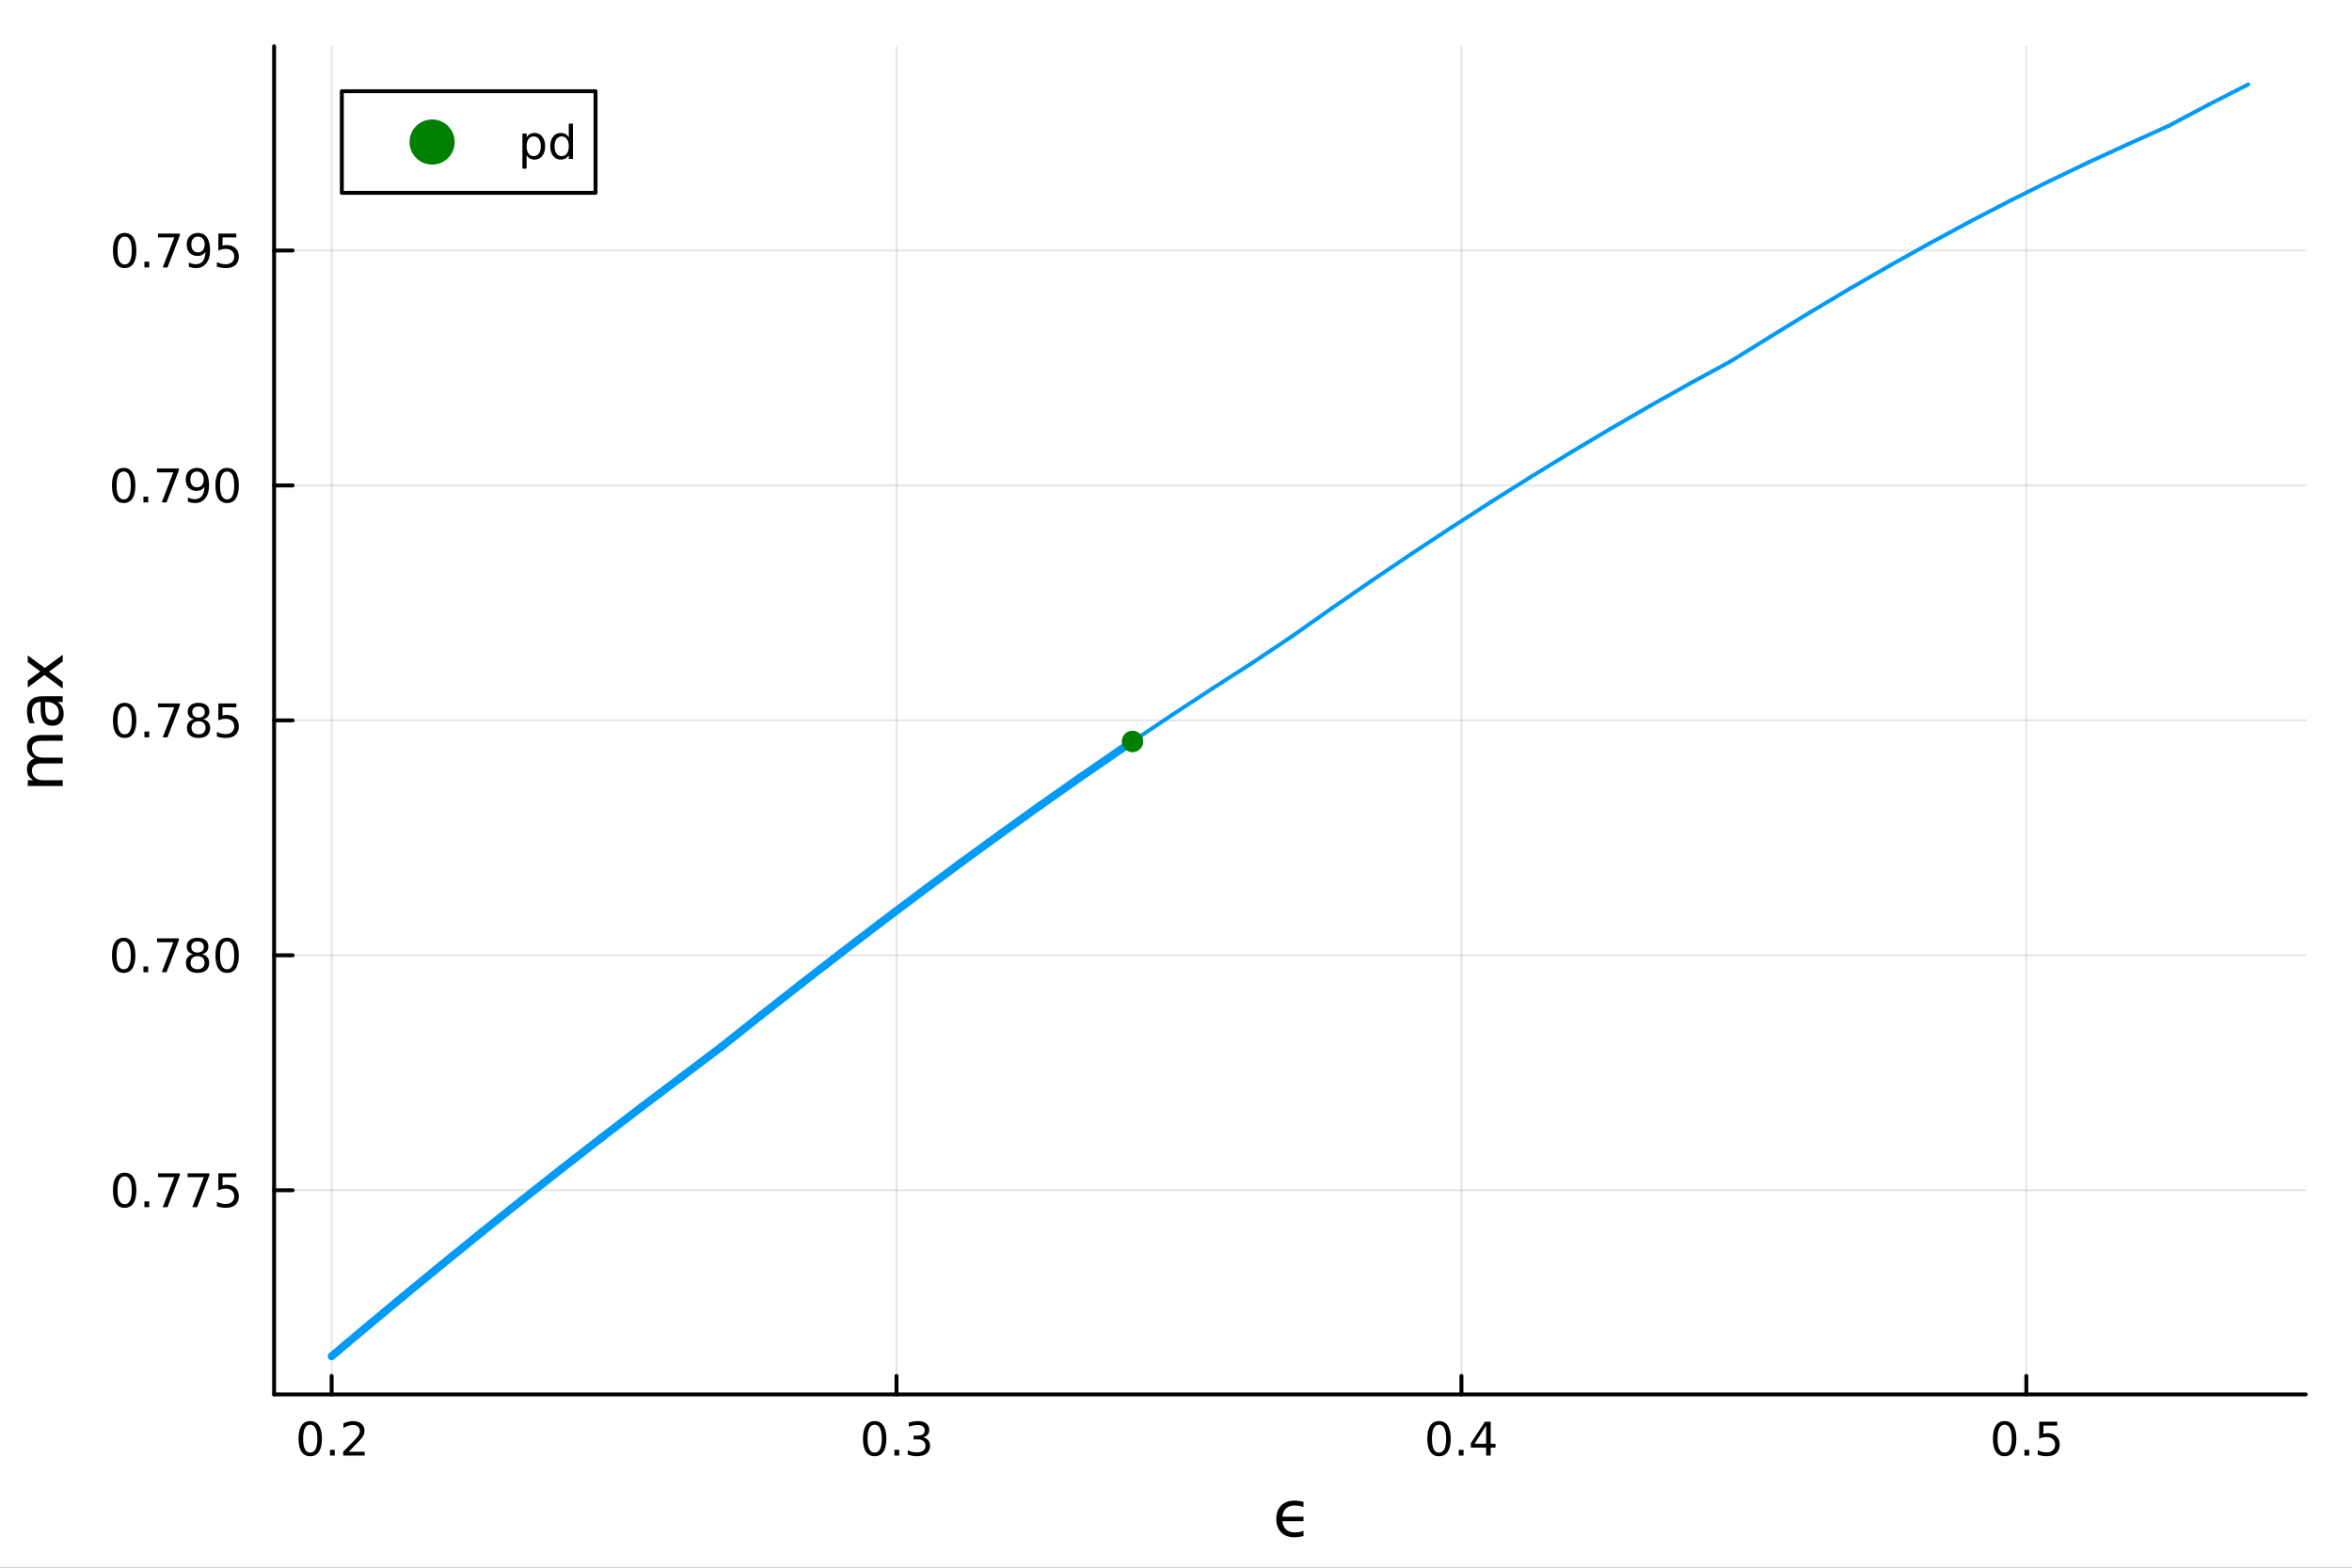 <?xml version="1.0" encoding="utf-8"?>
<svg xmlns="http://www.w3.org/2000/svg" xmlns:xlink="http://www.w3.org/1999/xlink" width="600" height="400" viewBox="0 0 2400 1600">
<rect x="0" y="0" width="2400" height="1600" fill="#333333" stroke="none"/>
<defs>
  <clipPath id="clip210">
    <rect x="0" y="0" width="2400" height="1600"/>
  </clipPath>
</defs>
<path clip-path="url(#clip210)" d="M0 1600 L2400 1600 L2400 0 L0 0  Z" fill="#ffffff" fill-rule="evenodd" fill-opacity="1"/>
<defs>
  <clipPath id="clip211">
    <rect x="480" y="0" width="1681" height="1600"/>
  </clipPath>
</defs>
<path clip-path="url(#clip210)" d="M279.704 1423.18 L2352.76 1423.18 L2352.76 47.244 L279.704 47.244  Z" fill="#ffffff" fill-rule="evenodd" fill-opacity="1"/>
<defs>
  <clipPath id="clip212">
    <rect x="279" y="47" width="2074" height="1377"/>
  </clipPath>
</defs>
<polyline clip-path="url(#clip212)" style="stroke:#000000; stroke-linecap:round; stroke-linejoin:round; stroke-width:2; stroke-opacity:0.1; fill:none" points="338.375,1423.18 338.375,47.244 "/>
<polyline clip-path="url(#clip212)" style="stroke:#000000; stroke-linecap:round; stroke-linejoin:round; stroke-width:2; stroke-opacity:0.1; fill:none" points="914.808,1423.18 914.808,47.244 "/>
<polyline clip-path="url(#clip212)" style="stroke:#000000; stroke-linecap:round; stroke-linejoin:round; stroke-width:2; stroke-opacity:0.1; fill:none" points="1491.24,1423.18 1491.24,47.244 "/>
<polyline clip-path="url(#clip212)" style="stroke:#000000; stroke-linecap:round; stroke-linejoin:round; stroke-width:2; stroke-opacity:0.1; fill:none" points="2067.67,1423.18 2067.67,47.244 "/>
<polyline clip-path="url(#clip212)" style="stroke:#000000; stroke-linecap:round; stroke-linejoin:round; stroke-width:2; stroke-opacity:0.1; fill:none" points="279.704,1214.77 2352.76,1214.77 "/>
<polyline clip-path="url(#clip212)" style="stroke:#000000; stroke-linecap:round; stroke-linejoin:round; stroke-width:2; stroke-opacity:0.1; fill:none" points="279.704,974.997 2352.76,974.997 "/>
<polyline clip-path="url(#clip212)" style="stroke:#000000; stroke-linecap:round; stroke-linejoin:round; stroke-width:2; stroke-opacity:0.1; fill:none" points="279.704,735.219 2352.76,735.219 "/>
<polyline clip-path="url(#clip212)" style="stroke:#000000; stroke-linecap:round; stroke-linejoin:round; stroke-width:2; stroke-opacity:0.1; fill:none" points="279.704,495.441 2352.76,495.441 "/>
<polyline clip-path="url(#clip212)" style="stroke:#000000; stroke-linecap:round; stroke-linejoin:round; stroke-width:2; stroke-opacity:0.1; fill:none" points="279.704,255.663 2352.76,255.663 "/>
<polyline clip-path="url(#clip210)" style="stroke:#000000; stroke-linecap:round; stroke-linejoin:round; stroke-width:4; stroke-opacity:1; fill:none" points="279.704,1423.18 2352.76,1423.18 "/>
<polyline clip-path="url(#clip210)" style="stroke:#000000; stroke-linecap:round; stroke-linejoin:round; stroke-width:4; stroke-opacity:1; fill:none" points="338.375,1423.18 338.375,1404.28 "/>
<polyline clip-path="url(#clip210)" style="stroke:#000000; stroke-linecap:round; stroke-linejoin:round; stroke-width:4; stroke-opacity:1; fill:none" points="914.808,1423.18 914.808,1404.28 "/>
<polyline clip-path="url(#clip210)" style="stroke:#000000; stroke-linecap:round; stroke-linejoin:round; stroke-width:4; stroke-opacity:1; fill:none" points="1491.24,1423.18 1491.24,1404.28 "/>
<polyline clip-path="url(#clip210)" style="stroke:#000000; stroke-linecap:round; stroke-linejoin:round; stroke-width:4; stroke-opacity:1; fill:none" points="2067.67,1423.18 2067.67,1404.28 "/>
<path clip-path="url(#clip210)" d="M316.558 1454.1 Q312.947 1454.1 311.118 1457.66 Q309.313 1461.2 309.313 1468.33 Q309.313 1475.44 311.118 1479.01 Q312.947 1482.55 316.558 1482.55 Q320.192 1482.55 321.998 1479.01 Q323.827 1475.44 323.827 1468.33 Q323.827 1461.2 321.998 1457.66 Q320.192 1454.1 316.558 1454.1 M316.558 1450.39 Q322.368 1450.39 325.424 1455 Q328.503 1459.58 328.503 1468.33 Q328.503 1477.06 325.424 1481.67 Q322.368 1486.25 316.558 1486.25 Q310.748 1486.25 307.669 1481.67 Q304.614 1477.06 304.614 1468.33 Q304.614 1459.58 307.669 1455 Q310.748 1450.39 316.558 1450.39 Z" fill="#000000" fill-rule="nonzero" fill-opacity="1" /><path clip-path="url(#clip210)" d="M336.72 1479.7 L341.604 1479.7 L341.604 1485.58 L336.72 1485.58 L336.72 1479.7 Z" fill="#000000" fill-rule="nonzero" fill-opacity="1" /><path clip-path="url(#clip210)" d="M355.817 1481.64 L372.137 1481.64 L372.137 1485.58 L350.192 1485.58 L350.192 1481.64 Q352.854 1478.89 357.438 1474.26 Q362.044 1469.61 363.225 1468.27 Q365.47 1465.74 366.35 1464.01 Q367.252 1462.25 367.252 1460.56 Q367.252 1457.8 365.308 1456.07 Q363.387 1454.33 360.285 1454.33 Q358.086 1454.33 355.632 1455.09 Q353.202 1455.86 350.424 1457.41 L350.424 1452.69 Q353.248 1451.55 355.701 1450.97 Q358.155 1450.39 360.192 1450.39 Q365.563 1450.39 368.757 1453.08 Q371.951 1455.77 371.951 1460.26 Q371.951 1462.39 371.141 1464.31 Q370.354 1466.2 368.248 1468.8 Q367.669 1469.47 364.567 1472.69 Q361.465 1475.88 355.817 1481.64 Z" fill="#000000" fill-rule="nonzero" fill-opacity="1" /><path clip-path="url(#clip210)" d="M892.516 1454.1 Q888.905 1454.1 887.076 1457.66 Q885.271 1461.2 885.271 1468.33 Q885.271 1475.44 887.076 1479.01 Q888.905 1482.55 892.516 1482.55 Q896.15 1482.55 897.956 1479.01 Q899.785 1475.44 899.785 1468.33 Q899.785 1461.2 897.956 1457.66 Q896.15 1454.1 892.516 1454.1 M892.516 1450.39 Q898.326 1450.39 901.382 1455 Q904.46 1459.58 904.46 1468.33 Q904.46 1477.06 901.382 1481.67 Q898.326 1486.25 892.516 1486.25 Q886.706 1486.25 883.627 1481.67 Q880.572 1477.06 880.572 1468.33 Q880.572 1459.58 883.627 1455 Q886.706 1450.39 892.516 1450.39 Z" fill="#000000" fill-rule="nonzero" fill-opacity="1" /><path clip-path="url(#clip210)" d="M912.678 1479.7 L917.562 1479.7 L917.562 1485.58 L912.678 1485.58 L912.678 1479.7 Z" fill="#000000" fill-rule="nonzero" fill-opacity="1" /><path clip-path="url(#clip210)" d="M941.914 1466.95 Q945.27 1467.66 947.145 1469.93 Q949.043 1472.2 949.043 1475.53 Q949.043 1480.65 945.525 1483.45 Q942.006 1486.25 935.525 1486.25 Q933.349 1486.25 931.034 1485.81 Q928.743 1485.39 926.289 1484.54 L926.289 1480.02 Q928.233 1481.16 930.548 1481.74 Q932.863 1482.32 935.386 1482.32 Q939.784 1482.32 942.076 1480.58 Q944.391 1478.84 944.391 1475.53 Q944.391 1472.48 942.238 1470.77 Q940.108 1469.03 936.289 1469.03 L932.261 1469.03 L932.261 1465.19 L936.474 1465.19 Q939.923 1465.19 941.752 1463.82 Q943.581 1462.43 943.581 1459.84 Q943.581 1457.18 941.682 1455.77 Q939.807 1454.33 936.289 1454.33 Q934.368 1454.33 932.169 1454.75 Q929.97 1455.16 927.331 1456.04 L927.331 1451.88 Q929.993 1451.14 932.307 1450.77 Q934.645 1450.39 936.706 1450.39 Q942.03 1450.39 945.131 1452.83 Q948.233 1455.23 948.233 1459.35 Q948.233 1462.22 946.59 1464.21 Q944.946 1466.18 941.914 1466.95 Z" fill="#000000" fill-rule="nonzero" fill-opacity="1" /><path clip-path="url(#clip210)" d="M1468.38 1454.1 Q1464.77 1454.1 1462.94 1457.66 Q1461.14 1461.2 1461.14 1468.33 Q1461.14 1475.44 1462.94 1479.01 Q1464.77 1482.55 1468.38 1482.55 Q1472.02 1482.55 1473.82 1479.01 Q1475.65 1475.44 1475.65 1468.33 Q1475.65 1461.2 1473.82 1457.66 Q1472.02 1454.1 1468.38 1454.1 M1468.38 1450.39 Q1474.19 1450.39 1477.25 1455 Q1480.33 1459.58 1480.33 1468.33 Q1480.33 1477.06 1477.25 1481.67 Q1474.19 1486.25 1468.38 1486.25 Q1462.57 1486.25 1459.49 1481.67 Q1456.44 1477.06 1456.44 1468.33 Q1456.44 1459.58 1459.49 1455 Q1462.57 1450.39 1468.38 1450.39 Z" fill="#000000" fill-rule="nonzero" fill-opacity="1" /><path clip-path="url(#clip210)" d="M1488.54 1479.7 L1493.43 1479.7 L1493.43 1485.58 L1488.54 1485.58 L1488.54 1479.7 Z" fill="#000000" fill-rule="nonzero" fill-opacity="1" /><path clip-path="url(#clip210)" d="M1516.46 1455.09 L1504.65 1473.54 L1516.46 1473.54 L1516.46 1455.09 M1515.23 1451.02 L1521.11 1451.02 L1521.11 1473.54 L1526.04 1473.54 L1526.04 1477.43 L1521.11 1477.43 L1521.11 1485.58 L1516.46 1485.58 L1516.46 1477.43 L1500.86 1477.43 L1500.86 1472.92 L1515.23 1451.02 Z" fill="#000000" fill-rule="nonzero" fill-opacity="1" /><path clip-path="url(#clip210)" d="M2045.55 1454.1 Q2041.94 1454.1 2040.11 1457.66 Q2038.31 1461.2 2038.31 1468.33 Q2038.31 1475.44 2040.11 1479.01 Q2041.94 1482.55 2045.55 1482.55 Q2049.19 1482.55 2050.99 1479.01 Q2052.82 1475.44 2052.82 1468.33 Q2052.82 1461.2 2050.99 1457.66 Q2049.19 1454.1 2045.55 1454.1 M2045.55 1450.39 Q2051.36 1450.39 2054.42 1455 Q2057.5 1459.58 2057.5 1468.33 Q2057.5 1477.06 2054.42 1481.67 Q2051.36 1486.25 2045.55 1486.25 Q2039.74 1486.25 2036.67 1481.67 Q2033.61 1477.06 2033.61 1468.33 Q2033.61 1459.58 2036.67 1455 Q2039.74 1450.39 2045.55 1450.39 Z" fill="#000000" fill-rule="nonzero" fill-opacity="1" /><path clip-path="url(#clip210)" d="M2065.72 1479.7 L2070.6 1479.7 L2070.6 1485.58 L2065.72 1485.58 L2065.72 1479.7 Z" fill="#000000" fill-rule="nonzero" fill-opacity="1" /><path clip-path="url(#clip210)" d="M2080.83 1451.02 L2099.19 1451.02 L2099.19 1454.96 L2085.11 1454.96 L2085.11 1463.43 Q2086.13 1463.08 2087.15 1462.92 Q2088.17 1462.73 2089.19 1462.73 Q2094.98 1462.73 2098.36 1465.9 Q2101.73 1469.08 2101.73 1474.49 Q2101.73 1480.07 2098.26 1483.17 Q2094.79 1486.25 2088.47 1486.25 Q2086.29 1486.25 2084.03 1485.88 Q2081.78 1485.51 2079.37 1484.77 L2079.37 1480.07 Q2081.46 1481.2 2083.68 1481.76 Q2085.9 1482.32 2088.38 1482.32 Q2092.38 1482.32 2094.72 1480.21 Q2097.06 1478.1 2097.06 1474.49 Q2097.06 1470.88 2094.72 1468.77 Q2092.38 1466.67 2088.38 1466.67 Q2086.5 1466.67 2084.63 1467.08 Q2082.78 1467.5 2080.83 1468.38 L2080.83 1451.02 Z" fill="#000000" fill-rule="nonzero" fill-opacity="1" /><path clip-path="url(#clip210)" d="M1330.09 1538.06 Q1328.91 1537.65 1327.74 1537.33 Q1324.58 1536.5 1321.21 1536.5 Q1315.39 1536.5 1312.14 1539.65 Q1309.12 1542.58 1308.54 1547.96 L1330.09 1547.96 L1330.09 1552.54 L1308.54 1552.54 Q1309.12 1557.92 1312.14 1560.85 Q1315.39 1564 1321.21 1564 Q1325.29 1564 1327.74 1563.17 L1330.09 1562.38 L1330.09 1567.69 L1327.58 1568.27 Q1324.27 1568.97 1320.86 1568.97 Q1312.33 1568.97 1307.37 1564 Q1302.37 1559.04 1302.37 1550.25 Q1302.37 1541.47 1307.37 1536.5 Q1312.33 1531.54 1320.86 1531.54 Q1324.08 1531.54 1327.58 1532.24 Q1328.85 1532.49 1330.09 1532.87 L1330.09 1538.06 Z" fill="#000000" fill-rule="nonzero" fill-opacity="1" /><polyline clip-path="url(#clip210)" style="stroke:#000000; stroke-linecap:round; stroke-linejoin:round; stroke-width:4; stroke-opacity:1; fill:none" points="279.704,1423.18 279.704,47.244 "/>
<polyline clip-path="url(#clip210)" style="stroke:#000000; stroke-linecap:round; stroke-linejoin:round; stroke-width:4; stroke-opacity:1; fill:none" points="279.704,1214.77 298.602,1214.77 "/>
<polyline clip-path="url(#clip210)" style="stroke:#000000; stroke-linecap:round; stroke-linejoin:round; stroke-width:4; stroke-opacity:1; fill:none" points="279.704,974.997 298.602,974.997 "/>
<polyline clip-path="url(#clip210)" style="stroke:#000000; stroke-linecap:round; stroke-linejoin:round; stroke-width:4; stroke-opacity:1; fill:none" points="279.704,735.219 298.602,735.219 "/>
<polyline clip-path="url(#clip210)" style="stroke:#000000; stroke-linecap:round; stroke-linejoin:round; stroke-width:4; stroke-opacity:1; fill:none" points="279.704,495.441 298.602,495.441 "/>
<polyline clip-path="url(#clip210)" style="stroke:#000000; stroke-linecap:round; stroke-linejoin:round; stroke-width:4; stroke-opacity:1; fill:none" points="279.704,255.663 298.602,255.663 "/>
<path clip-path="url(#clip210)" d="M127.2 1200.57 Q123.589 1200.57 121.76 1204.14 Q119.955 1207.68 119.955 1214.81 Q119.955 1221.92 121.76 1225.48 Q123.589 1229.02 127.2 1229.02 Q130.834 1229.02 132.64 1225.48 Q134.468 1221.92 134.468 1214.81 Q134.468 1207.68 132.64 1204.14 Q130.834 1200.57 127.2 1200.57 M127.2 1196.87 Q133.01 1196.87 136.066 1201.48 Q139.144 1206.06 139.144 1214.81 Q139.144 1223.54 136.066 1228.14 Q133.01 1232.73 127.2 1232.73 Q121.39 1232.73 118.311 1228.14 Q115.256 1223.54 115.256 1214.81 Q115.256 1206.06 118.311 1201.48 Q121.39 1196.87 127.2 1196.87 Z" fill="#000000" fill-rule="nonzero" fill-opacity="1" /><path clip-path="url(#clip210)" d="M147.362 1226.18 L152.246 1226.18 L152.246 1232.05 L147.362 1232.05 L147.362 1226.18 Z" fill="#000000" fill-rule="nonzero" fill-opacity="1" /><path clip-path="url(#clip210)" d="M161.251 1197.49 L183.473 1197.49 L183.473 1199.49 L170.927 1232.05 L166.042 1232.05 L177.848 1201.43 L161.251 1201.43 L161.251 1197.49 Z" fill="#000000" fill-rule="nonzero" fill-opacity="1" /><path clip-path="url(#clip210)" d="M191.413 1197.49 L213.635 1197.49 L213.635 1199.49 L201.088 1232.05 L196.204 1232.05 L208.01 1201.43 L191.413 1201.43 L191.413 1197.49 Z" fill="#000000" fill-rule="nonzero" fill-opacity="1" /><path clip-path="url(#clip210)" d="M222.801 1197.49 L241.158 1197.49 L241.158 1201.43 L227.084 1201.43 L227.084 1209.9 Q228.102 1209.55 229.121 1209.39 Q230.139 1209.21 231.158 1209.21 Q236.945 1209.21 240.324 1212.38 Q243.704 1215.55 243.704 1220.97 Q243.704 1226.55 240.232 1229.65 Q236.76 1232.73 230.44 1232.73 Q228.264 1232.73 225.996 1232.36 Q223.75 1231.99 221.343 1231.24 L221.343 1226.55 Q223.426 1227.68 225.648 1228.24 Q227.871 1228.79 230.347 1228.79 Q234.352 1228.79 236.69 1226.68 Q239.028 1224.58 239.028 1220.97 Q239.028 1217.36 236.69 1215.25 Q234.352 1213.14 230.347 1213.14 Q228.473 1213.14 226.598 1213.56 Q224.746 1213.98 222.801 1214.86 L222.801 1197.49 Z" fill="#000000" fill-rule="nonzero" fill-opacity="1" /><path clip-path="url(#clip210)" d="M126.205 960.795 Q122.593 960.795 120.765 964.36 Q118.959 967.902 118.959 975.031 Q118.959 982.138 120.765 985.703 Q122.593 989.244 126.205 989.244 Q129.839 989.244 131.644 985.703 Q133.473 982.138 133.473 975.031 Q133.473 967.902 131.644 964.36 Q129.839 960.795 126.205 960.795 M126.205 957.092 Q132.015 957.092 135.07 961.698 Q138.149 966.281 138.149 975.031 Q138.149 983.758 135.07 988.365 Q132.015 992.948 126.205 992.948 Q120.394 992.948 117.316 988.365 Q114.26 983.758 114.26 975.031 Q114.26 966.281 117.316 961.698 Q120.394 957.092 126.205 957.092 Z" fill="#000000" fill-rule="nonzero" fill-opacity="1" /><path clip-path="url(#clip210)" d="M146.366 986.397 L151.251 986.397 L151.251 992.277 L146.366 992.277 L146.366 986.397 Z" fill="#000000" fill-rule="nonzero" fill-opacity="1" /><path clip-path="url(#clip210)" d="M160.255 957.717 L182.477 957.717 L182.477 959.707 L169.931 992.277 L165.047 992.277 L176.852 961.652 L160.255 961.652 L160.255 957.717 Z" fill="#000000" fill-rule="nonzero" fill-opacity="1" /><path clip-path="url(#clip210)" d="M201.598 975.865 Q198.264 975.865 196.343 977.647 Q194.445 979.43 194.445 982.555 Q194.445 985.68 196.343 987.462 Q198.264 989.244 201.598 989.244 Q204.931 989.244 206.852 987.462 Q208.774 985.656 208.774 982.555 Q208.774 979.43 206.852 977.647 Q204.954 975.865 201.598 975.865 M196.922 973.874 Q193.913 973.133 192.223 971.073 Q190.556 969.013 190.556 966.05 Q190.556 961.907 193.496 959.499 Q196.459 957.092 201.598 957.092 Q206.76 957.092 209.699 959.499 Q212.639 961.907 212.639 966.05 Q212.639 969.013 210.949 971.073 Q209.283 973.133 206.297 973.874 Q209.676 974.661 211.551 976.953 Q213.449 979.244 213.449 982.555 Q213.449 987.578 210.371 990.263 Q207.315 992.948 201.598 992.948 Q195.88 992.948 192.801 990.263 Q189.746 987.578 189.746 982.555 Q189.746 979.244 191.644 976.953 Q193.542 974.661 196.922 973.874 M195.209 966.49 Q195.209 969.175 196.875 970.68 Q198.565 972.184 201.598 972.184 Q204.607 972.184 206.297 970.68 Q208.01 969.175 208.01 966.49 Q208.01 963.805 206.297 962.3 Q204.607 960.795 201.598 960.795 Q198.565 960.795 196.875 962.3 Q195.209 963.805 195.209 966.49 Z" fill="#000000" fill-rule="nonzero" fill-opacity="1" /><path clip-path="url(#clip210)" d="M231.76 960.795 Q228.148 960.795 226.32 964.36 Q224.514 967.902 224.514 975.031 Q224.514 982.138 226.32 985.703 Q228.148 989.244 231.76 989.244 Q235.394 989.244 237.199 985.703 Q239.028 982.138 239.028 975.031 Q239.028 967.902 237.199 964.36 Q235.394 960.795 231.76 960.795 M231.76 957.092 Q237.57 957.092 240.625 961.698 Q243.704 966.281 243.704 975.031 Q243.704 983.758 240.625 988.365 Q237.57 992.948 231.76 992.948 Q225.949 992.948 222.871 988.365 Q219.815 983.758 219.815 975.031 Q219.815 966.281 222.871 961.698 Q225.949 957.092 231.76 957.092 Z" fill="#000000" fill-rule="nonzero" fill-opacity="1" /><path clip-path="url(#clip210)" d="M127.2 721.017 Q123.589 721.017 121.76 724.582 Q119.955 728.124 119.955 735.253 Q119.955 742.36 121.76 745.925 Q123.589 749.466 127.2 749.466 Q130.834 749.466 132.64 745.925 Q134.468 742.36 134.468 735.253 Q134.468 728.124 132.64 724.582 Q130.834 721.017 127.2 721.017 M127.2 717.314 Q133.01 717.314 136.066 721.92 Q139.144 726.503 139.144 735.253 Q139.144 743.98 136.066 748.587 Q133.01 753.17 127.2 753.17 Q121.39 753.17 118.311 748.587 Q115.256 743.98 115.256 735.253 Q115.256 726.503 118.311 721.92 Q121.39 717.314 127.2 717.314 Z" fill="#000000" fill-rule="nonzero" fill-opacity="1" /><path clip-path="url(#clip210)" d="M147.362 746.619 L152.246 746.619 L152.246 752.499 L147.362 752.499 L147.362 746.619 Z" fill="#000000" fill-rule="nonzero" fill-opacity="1" /><path clip-path="url(#clip210)" d="M161.251 717.939 L183.473 717.939 L183.473 719.929 L170.927 752.499 L166.042 752.499 L177.848 721.874 L161.251 721.874 L161.251 717.939 Z" fill="#000000" fill-rule="nonzero" fill-opacity="1" /><path clip-path="url(#clip210)" d="M202.593 736.087 Q199.26 736.087 197.338 737.869 Q195.44 739.652 195.44 742.776 Q195.44 745.901 197.338 747.684 Q199.26 749.466 202.593 749.466 Q205.926 749.466 207.848 747.684 Q209.769 745.878 209.769 742.776 Q209.769 739.652 207.848 737.869 Q205.949 736.087 202.593 736.087 M197.917 734.096 Q194.908 733.355 193.218 731.295 Q191.551 729.235 191.551 726.272 Q191.551 722.128 194.491 719.721 Q197.454 717.314 202.593 717.314 Q207.755 717.314 210.695 719.721 Q213.635 722.128 213.635 726.272 Q213.635 729.235 211.945 731.295 Q210.278 733.355 207.292 734.096 Q210.672 734.883 212.547 737.175 Q214.445 739.466 214.445 742.776 Q214.445 747.8 211.366 750.485 Q208.311 753.17 202.593 753.17 Q196.875 753.17 193.797 750.485 Q190.741 747.8 190.741 742.776 Q190.741 739.466 192.639 737.175 Q194.538 734.883 197.917 734.096 M196.204 726.712 Q196.204 729.397 197.871 730.902 Q199.561 732.406 202.593 732.406 Q205.602 732.406 207.292 730.902 Q209.005 729.397 209.005 726.712 Q209.005 724.027 207.292 722.522 Q205.602 721.017 202.593 721.017 Q199.561 721.017 197.871 722.522 Q196.204 724.027 196.204 726.712 Z" fill="#000000" fill-rule="nonzero" fill-opacity="1" /><path clip-path="url(#clip210)" d="M222.801 717.939 L241.158 717.939 L241.158 721.874 L227.084 721.874 L227.084 730.346 Q228.102 729.999 229.121 729.837 Q230.139 729.652 231.158 729.652 Q236.945 729.652 240.324 732.823 Q243.704 735.994 243.704 741.411 Q243.704 746.989 240.232 750.091 Q236.76 753.17 230.44 753.17 Q228.264 753.17 225.996 752.8 Q223.75 752.429 221.343 751.688 L221.343 746.989 Q223.426 748.124 225.648 748.679 Q227.871 749.235 230.347 749.235 Q234.352 749.235 236.69 747.128 Q239.028 745.022 239.028 741.411 Q239.028 737.8 236.69 735.693 Q234.352 733.587 230.347 733.587 Q228.473 733.587 226.598 734.003 Q224.746 734.42 222.801 735.3 L222.801 717.939 Z" fill="#000000" fill-rule="nonzero" fill-opacity="1" /><path clip-path="url(#clip210)" d="M126.205 481.239 Q122.593 481.239 120.765 484.804 Q118.959 488.346 118.959 495.475 Q118.959 502.582 120.765 506.147 Q122.593 509.688 126.205 509.688 Q129.839 509.688 131.644 506.147 Q133.473 502.582 133.473 495.475 Q133.473 488.346 131.644 484.804 Q129.839 481.239 126.205 481.239 M126.205 477.536 Q132.015 477.536 135.07 482.142 Q138.149 486.725 138.149 495.475 Q138.149 504.202 135.07 508.809 Q132.015 513.392 126.205 513.392 Q120.394 513.392 117.316 508.809 Q114.26 504.202 114.26 495.475 Q114.26 486.725 117.316 482.142 Q120.394 477.536 126.205 477.536 Z" fill="#000000" fill-rule="nonzero" fill-opacity="1" /><path clip-path="url(#clip210)" d="M146.366 506.841 L151.251 506.841 L151.251 512.721 L146.366 512.721 L146.366 506.841 Z" fill="#000000" fill-rule="nonzero" fill-opacity="1" /><path clip-path="url(#clip210)" d="M160.255 478.161 L182.477 478.161 L182.477 480.151 L169.931 512.721 L165.047 512.721 L176.852 482.096 L160.255 482.096 L160.255 478.161 Z" fill="#000000" fill-rule="nonzero" fill-opacity="1" /><path clip-path="url(#clip210)" d="M191.737 512.003 L191.737 507.744 Q193.496 508.577 195.301 509.017 Q197.107 509.457 198.843 509.457 Q203.473 509.457 205.903 506.355 Q208.357 503.23 208.704 496.887 Q207.362 498.878 205.301 499.943 Q203.241 501.008 200.741 501.008 Q195.556 501.008 192.524 497.883 Q189.514 494.735 189.514 489.295 Q189.514 483.971 192.663 480.753 Q195.811 477.536 201.042 477.536 Q207.037 477.536 210.186 482.142 Q213.357 486.725 213.357 495.475 Q213.357 503.647 209.468 508.531 Q205.602 513.392 199.051 513.392 Q197.292 513.392 195.487 513.045 Q193.681 512.697 191.737 512.003 M201.042 497.35 Q204.19 497.35 206.019 495.198 Q207.871 493.045 207.871 489.295 Q207.871 485.568 206.019 483.415 Q204.19 481.239 201.042 481.239 Q197.894 481.239 196.042 483.415 Q194.213 485.568 194.213 489.295 Q194.213 493.045 196.042 495.198 Q197.894 497.35 201.042 497.35 Z" fill="#000000" fill-rule="nonzero" fill-opacity="1" /><path clip-path="url(#clip210)" d="M231.76 481.239 Q228.148 481.239 226.32 484.804 Q224.514 488.346 224.514 495.475 Q224.514 502.582 226.32 506.147 Q228.148 509.688 231.76 509.688 Q235.394 509.688 237.199 506.147 Q239.028 502.582 239.028 495.475 Q239.028 488.346 237.199 484.804 Q235.394 481.239 231.76 481.239 M231.76 477.536 Q237.57 477.536 240.625 482.142 Q243.704 486.725 243.704 495.475 Q243.704 504.202 240.625 508.809 Q237.57 513.392 231.76 513.392 Q225.949 513.392 222.871 508.809 Q219.815 504.202 219.815 495.475 Q219.815 486.725 222.871 482.142 Q225.949 477.536 231.76 477.536 Z" fill="#000000" fill-rule="nonzero" fill-opacity="1" /><path clip-path="url(#clip210)" d="M127.2 241.461 Q123.589 241.461 121.76 245.026 Q119.955 248.568 119.955 255.697 Q119.955 262.804 121.76 266.369 Q123.589 269.91 127.2 269.91 Q130.834 269.91 132.64 266.369 Q134.468 262.804 134.468 255.697 Q134.468 248.568 132.64 245.026 Q130.834 241.461 127.2 241.461 M127.2 237.758 Q133.01 237.758 136.066 242.364 Q139.144 246.947 139.144 255.697 Q139.144 264.424 136.066 269.031 Q133.01 273.614 127.2 273.614 Q121.39 273.614 118.311 269.031 Q115.256 264.424 115.256 255.697 Q115.256 246.947 118.311 242.364 Q121.39 237.758 127.2 237.758 Z" fill="#000000" fill-rule="nonzero" fill-opacity="1" /><path clip-path="url(#clip210)" d="M147.362 267.063 L152.246 267.063 L152.246 272.943 L147.362 272.943 L147.362 267.063 Z" fill="#000000" fill-rule="nonzero" fill-opacity="1" /><path clip-path="url(#clip210)" d="M161.251 238.383 L183.473 238.383 L183.473 240.373 L170.927 272.943 L166.042 272.943 L177.848 242.318 L161.251 242.318 L161.251 238.383 Z" fill="#000000" fill-rule="nonzero" fill-opacity="1" /><path clip-path="url(#clip210)" d="M192.732 272.225 L192.732 267.966 Q194.491 268.799 196.297 269.239 Q198.102 269.679 199.838 269.679 Q204.468 269.679 206.899 266.577 Q209.352 263.452 209.699 257.109 Q208.357 259.1 206.297 260.165 Q204.237 261.23 201.737 261.23 Q196.551 261.23 193.519 258.105 Q190.51 254.957 190.51 249.517 Q190.51 244.193 193.658 240.975 Q196.806 237.758 202.037 237.758 Q208.033 237.758 211.181 242.364 Q214.352 246.947 214.352 255.697 Q214.352 263.869 210.463 268.753 Q206.598 273.614 200.047 273.614 Q198.287 273.614 196.482 273.267 Q194.676 272.919 192.732 272.225 M202.037 257.572 Q205.186 257.572 207.014 255.42 Q208.866 253.267 208.866 249.517 Q208.866 245.79 207.014 243.637 Q205.186 241.461 202.037 241.461 Q198.889 241.461 197.037 243.637 Q195.209 245.79 195.209 249.517 Q195.209 253.267 197.037 255.42 Q198.889 257.572 202.037 257.572 Z" fill="#000000" fill-rule="nonzero" fill-opacity="1" /><path clip-path="url(#clip210)" d="M222.801 238.383 L241.158 238.383 L241.158 242.318 L227.084 242.318 L227.084 250.79 Q228.102 250.443 229.121 250.281 Q230.139 250.095 231.158 250.095 Q236.945 250.095 240.324 253.267 Q243.704 256.438 243.704 261.855 Q243.704 267.433 240.232 270.535 Q236.76 273.614 230.44 273.614 Q228.264 273.614 225.996 273.243 Q223.75 272.873 221.343 272.132 L221.343 267.433 Q223.426 268.568 225.648 269.123 Q227.871 269.679 230.347 269.679 Q234.352 269.679 236.69 267.572 Q239.028 265.466 239.028 261.855 Q239.028 258.244 236.69 256.137 Q234.352 254.031 230.347 254.031 Q228.473 254.031 226.598 254.447 Q224.746 254.864 222.801 255.744 L222.801 238.383 Z" fill="#000000" fill-rule="nonzero" fill-opacity="1" /><path clip-path="url(#clip210)" d="M35.199 774.218 Q31.253 772.022 29.375 768.966 Q27.497 765.911 27.497 761.773 Q27.497 756.203 31.412 753.179 Q35.295 750.155 42.488 750.155 L64.004 750.155 L64.004 756.044 L42.679 756.044 Q37.555 756.044 35.072 757.858 Q32.589 759.672 32.589 763.396 Q32.589 767.948 35.613 770.589 Q38.637 773.231 43.857 773.231 L64.004 773.231 L64.004 779.119 L42.679 779.119 Q37.523 779.119 35.072 780.934 Q32.589 782.748 32.589 786.535 Q32.589 791.023 35.645 793.665 Q38.669 796.307 43.857 796.307 L64.004 796.307 L64.004 802.195 L28.356 802.195 L28.356 796.307 L33.894 796.307 Q30.616 794.302 29.056 791.501 Q27.497 788.7 27.497 784.849 Q27.497 780.965 29.47 778.26 Q31.444 775.523 35.199 774.218 Z" fill="#000000" fill-rule="nonzero" fill-opacity="1" /><path clip-path="url(#clip210)" d="M46.085 722.274 Q46.085 729.371 47.708 732.109 Q49.331 734.846 53.246 734.846 Q56.365 734.846 58.211 732.809 Q60.026 730.74 60.026 727.207 Q60.026 722.337 56.588 719.409 Q53.119 716.449 47.39 716.449 L46.085 716.449 L46.085 722.274 M43.666 710.593 L64.004 710.593 L64.004 716.449 L58.593 716.449 Q61.84 718.454 63.399 721.446 Q64.927 724.438 64.927 728.767 Q64.927 734.241 61.872 737.488 Q58.784 740.702 53.628 740.702 Q47.612 740.702 44.557 736.692 Q41.501 732.65 41.501 724.661 L41.501 716.449 L40.928 716.449 Q36.886 716.449 34.69 719.123 Q32.462 721.764 32.462 726.571 Q32.462 729.626 33.194 732.522 Q33.926 735.419 35.39 738.092 L29.98 738.092 Q28.738 734.878 28.133 731.854 Q27.497 728.83 27.497 725.966 Q27.497 718.231 31.507 714.412 Q35.518 710.593 43.666 710.593 Z" fill="#000000" fill-rule="nonzero" fill-opacity="1" /><path clip-path="url(#clip210)" d="M28.356 668.897 L45.703 681.788 L64.004 668.229 L64.004 675.136 L50 685.512 L64.004 695.888 L64.004 702.795 L45.353 688.949 L28.356 701.617 L28.356 694.71 L41.056 685.257 L28.356 675.804 L28.356 668.897 Z" fill="#000000" fill-rule="nonzero" fill-opacity="1" /><polyline clip-path="url(#clip212)" style="stroke:#009af9; stroke-linecap:round; stroke-linejoin:round; stroke-width:8; stroke-opacity:1; fill:none" points="338.375,1384.24 354.624,1370.51 "/>
<polyline clip-path="url(#clip212)" style="stroke:#009af9; stroke-linecap:round; stroke-linejoin:round; stroke-width:8; stroke-opacity:1; fill:none" points="354.624,1370.51 377.757,1351.09 "/>
<polyline clip-path="url(#clip212)" style="stroke:#009af9; stroke-linecap:round; stroke-linejoin:round; stroke-width:8; stroke-opacity:1; fill:none" points="377.757,1351.09 410.688,1323.69 "/>
<polyline clip-path="url(#clip212)" style="stroke:#009af9; stroke-linecap:round; stroke-linejoin:round; stroke-width:8; stroke-opacity:1; fill:none" points="410.688,1323.69 451.345,1290.26 "/>
<polyline clip-path="url(#clip212)" style="stroke:#009af9; stroke-linecap:round; stroke-linejoin:round; stroke-width:8; stroke-opacity:1; fill:none" points="451.345,1290.26 492.013,1257.27 "/>
<polyline clip-path="url(#clip212)" style="stroke:#009af9; stroke-linecap:round; stroke-linejoin:round; stroke-width:8; stroke-opacity:1; fill:none" points="492.013,1257.27 532.688,1224.72 "/>
<polyline clip-path="url(#clip212)" style="stroke:#009af9; stroke-linecap:round; stroke-linejoin:round; stroke-width:8; stroke-opacity:1; fill:none" points="532.688,1224.72 573.37,1192.61 "/>
<polyline clip-path="url(#clip212)" style="stroke:#009af9; stroke-linecap:round; stroke-linejoin:round; stroke-width:8; stroke-opacity:1; fill:none" points="573.37,1192.61 614.055,1160.96 "/>
<polyline clip-path="url(#clip212)" style="stroke:#009af9; stroke-linecap:round; stroke-linejoin:round; stroke-width:8; stroke-opacity:1; fill:none" points="614.055,1160.96 654.744,1129.79 "/>
<polyline clip-path="url(#clip212)" style="stroke:#009af9; stroke-linecap:round; stroke-linejoin:round; stroke-width:8; stroke-opacity:1; fill:none" points="654.744,1129.79 695.435,1099.1 "/>
<polyline clip-path="url(#clip212)" style="stroke:#009af9; stroke-linecap:round; stroke-linejoin:round; stroke-width:8; stroke-opacity:1; fill:none" points="695.435,1099.1 736.127,1068.39 "/>
<polyline clip-path="url(#clip212)" style="stroke:#009af9; stroke-linecap:round; stroke-linejoin:round; stroke-width:8; stroke-opacity:1; fill:none" points="736.127,1068.39 776.819,1036.03 "/>
<polyline clip-path="url(#clip212)" style="stroke:#009af9; stroke-linecap:round; stroke-linejoin:round; stroke-width:8; stroke-opacity:1; fill:none" points="776.819,1036.03 817.512,1004.08 "/>
<polyline clip-path="url(#clip212)" style="stroke:#009af9; stroke-linecap:round; stroke-linejoin:round; stroke-width:8; stroke-opacity:1; fill:none" points="817.512,1004.08 858.205,972.545 "/>
<polyline clip-path="url(#clip212)" style="stroke:#009af9; stroke-linecap:round; stroke-linejoin:round; stroke-width:8; stroke-opacity:1; fill:none" points="858.205,972.545 898.897,941.457 "/>
<polyline clip-path="url(#clip212)" style="stroke:#009af9; stroke-linecap:round; stroke-linejoin:round; stroke-width:8; stroke-opacity:1; fill:none" points="898.897,941.457 939.589,910.834 "/>
<polyline clip-path="url(#clip212)" style="stroke:#009af9; stroke-linecap:round; stroke-linejoin:round; stroke-width:8; stroke-opacity:1; fill:none" points="939.589,910.834 980.279,880.695 "/>
<polyline clip-path="url(#clip212)" style="stroke:#009af9; stroke-linecap:round; stroke-linejoin:round; stroke-width:8; stroke-opacity:1; fill:none" points="980.279,880.695 1020.97,851.058 "/>
<polyline clip-path="url(#clip212)" style="stroke:#009af9; stroke-linecap:round; stroke-linejoin:round; stroke-width:8; stroke-opacity:1; fill:none" points="1020.97,851.058 1061.66,821.939 "/>
<polyline clip-path="url(#clip212)" style="stroke:#009af9; stroke-linecap:round; stroke-linejoin:round; stroke-width:8; stroke-opacity:1; fill:none" points="1061.66,821.939 1102.34,793.356 "/>
<polyline clip-path="url(#clip212)" style="stroke:#009af9; stroke-linecap:round; stroke-linejoin:round; stroke-width:8; stroke-opacity:1; fill:none" points="1102.34,793.356 1143.03,765.323 "/>
<polyline clip-path="url(#clip212)" style="stroke:#009af9; stroke-linecap:round; stroke-linejoin:round; stroke-width:8; stroke-opacity:1; fill:none" points="1143.03,765.323 1155.67,756.73 "/>
<polyline clip-path="url(#clip212)" style="stroke:#009af9; stroke-linecap:round; stroke-linejoin:round; stroke-width:4; stroke-opacity:1; fill:none" points="1155.67,756.73 1196.35,729.443 "/>
<polyline clip-path="url(#clip212)" style="stroke:#009af9; stroke-linecap:round; stroke-linejoin:round; stroke-width:4; stroke-opacity:1; fill:none" points="1196.35,729.443 1237.03,702.741 "/>
<polyline clip-path="url(#clip212)" style="stroke:#009af9; stroke-linecap:round; stroke-linejoin:round; stroke-width:4; stroke-opacity:1; fill:none" points="1237.03,702.741 1277.71,676.64 "/>
<polyline clip-path="url(#clip212)" style="stroke:#009af9; stroke-linecap:round; stroke-linejoin:round; stroke-width:4; stroke-opacity:1; fill:none" points="1277.71,676.64 1318.39,649.401 "/>
<polyline clip-path="url(#clip212)" style="stroke:#009af9; stroke-linecap:round; stroke-linejoin:round; stroke-width:4; stroke-opacity:1; fill:none" points="1318.39,649.401 1359.06,620.719 "/>
<polyline clip-path="url(#clip212)" style="stroke:#009af9; stroke-linecap:round; stroke-linejoin:round; stroke-width:4; stroke-opacity:1; fill:none" points="1359.06,620.719 1399.74,592.629 "/>
<polyline clip-path="url(#clip212)" style="stroke:#009af9; stroke-linecap:round; stroke-linejoin:round; stroke-width:4; stroke-opacity:1; fill:none" points="1399.74,592.629 1440.41,565.147 "/>
<polyline clip-path="url(#clip212)" style="stroke:#009af9; stroke-linecap:round; stroke-linejoin:round; stroke-width:4; stroke-opacity:1; fill:none" points="1440.41,565.147 1481.08,538.288 "/>
<polyline clip-path="url(#clip212)" style="stroke:#009af9; stroke-linecap:round; stroke-linejoin:round; stroke-width:4; stroke-opacity:1; fill:none" points="1481.08,538.288 1521.75,512.065 "/>
<polyline clip-path="url(#clip212)" style="stroke:#009af9; stroke-linecap:round; stroke-linejoin:round; stroke-width:4; stroke-opacity:1; fill:none" points="1521.75,512.065 1562.42,486.493 "/>
<polyline clip-path="url(#clip212)" style="stroke:#009af9; stroke-linecap:round; stroke-linejoin:round; stroke-width:4; stroke-opacity:1; fill:none" points="1562.42,486.493 1603.08,461.587 "/>
<polyline clip-path="url(#clip212)" style="stroke:#009af9; stroke-linecap:round; stroke-linejoin:round; stroke-width:4; stroke-opacity:1; fill:none" points="1603.08,461.587 1643.74,437.36 "/>
<polyline clip-path="url(#clip212)" style="stroke:#009af9; stroke-linecap:round; stroke-linejoin:round; stroke-width:4; stroke-opacity:1; fill:none" points="1643.74,437.36 1684.41,413.827 "/>
<polyline clip-path="url(#clip212)" style="stroke:#009af9; stroke-linecap:round; stroke-linejoin:round; stroke-width:4; stroke-opacity:1; fill:none" points="1684.41,413.827 1725.07,391.001 "/>
<polyline clip-path="url(#clip212)" style="stroke:#009af9; stroke-linecap:round; stroke-linejoin:round; stroke-width:4; stroke-opacity:1; fill:none" points="1725.07,391.001 1765.72,368.898 "/>
<polyline clip-path="url(#clip212)" style="stroke:#009af9; stroke-linecap:round; stroke-linejoin:round; stroke-width:4; stroke-opacity:1; fill:none" points="1765.72,368.898 1806.38,343.657 "/>
<polyline clip-path="url(#clip212)" style="stroke:#009af9; stroke-linecap:round; stroke-linejoin:round; stroke-width:4; stroke-opacity:1; fill:none" points="1806.38,343.657 1847.03,318.726 "/>
<polyline clip-path="url(#clip212)" style="stroke:#009af9; stroke-linecap:round; stroke-linejoin:round; stroke-width:4; stroke-opacity:1; fill:none" points="1847.03,318.726 1887.68,294.524 "/>
<polyline clip-path="url(#clip212)" style="stroke:#009af9; stroke-linecap:round; stroke-linejoin:round; stroke-width:4; stroke-opacity:1; fill:none" points="1887.68,294.524 1928.33,271.066 "/>
<polyline clip-path="url(#clip212)" style="stroke:#009af9; stroke-linecap:round; stroke-linejoin:round; stroke-width:4; stroke-opacity:1; fill:none" points="1928.33,271.066 1968.98,248.366 "/>
<polyline clip-path="url(#clip212)" style="stroke:#009af9; stroke-linecap:round; stroke-linejoin:round; stroke-width:4; stroke-opacity:1; fill:none" points="1968.98,248.366 2009.63,226.441 "/>
<polyline clip-path="url(#clip212)" style="stroke:#009af9; stroke-linecap:round; stroke-linejoin:round; stroke-width:4; stroke-opacity:1; fill:none" points="2009.63,226.441 2050.27,205.305 "/>
<polyline clip-path="url(#clip212)" style="stroke:#009af9; stroke-linecap:round; stroke-linejoin:round; stroke-width:4; stroke-opacity:1; fill:none" points="2050.27,205.305 2090.91,184.975 "/>
<polyline clip-path="url(#clip212)" style="stroke:#009af9; stroke-linecap:round; stroke-linejoin:round; stroke-width:4; stroke-opacity:1; fill:none" points="2090.91,184.975 2131.55,165.466 "/>
<polyline clip-path="url(#clip212)" style="stroke:#009af9; stroke-linecap:round; stroke-linejoin:round; stroke-width:4; stroke-opacity:1; fill:none" points="2131.55,165.466 2172.19,146.796 "/>
<polyline clip-path="url(#clip212)" style="stroke:#009af9; stroke-linecap:round; stroke-linejoin:round; stroke-width:4; stroke-opacity:1; fill:none" points="2172.19,146.796 2212.82,128.502 "/>
<polyline clip-path="url(#clip212)" style="stroke:#009af9; stroke-linecap:round; stroke-linejoin:round; stroke-width:4; stroke-opacity:1; fill:none" points="2212.82,128.502 2253.45,106.917 "/>
<polyline clip-path="url(#clip212)" style="stroke:#009af9; stroke-linecap:round; stroke-linejoin:round; stroke-width:4; stroke-opacity:1; fill:none" points="2253.45,106.917 2294.08,86.186 "/>
<circle clip-path="url(#clip212)" cx="1155.67" cy="756.73" r="10.8" fill="#008000" fill-rule="evenodd" fill-opacity="1" stroke="none"/>
<circle clip-path="url(#clip212)" cx="1155.67" cy="756.73" r="10.8" fill="#008000" fill-rule="evenodd" fill-opacity="1" stroke="none"/>
<path clip-path="url(#clip210)" d="M348.806 196.789 L607.685 196.789 L607.685 93.109 L348.806 93.109  Z" fill="#ffffff" fill-rule="evenodd" fill-opacity="1"/>
<polyline clip-path="url(#clip210)" style="stroke:#000000; stroke-linecap:round; stroke-linejoin:round; stroke-width:4; stroke-opacity:1; fill:none" points="348.806,196.789 607.685,196.789 607.685,93.109 348.806,93.109 348.806,196.789 "/>
<circle clip-path="url(#clip210)" cx="440.941" cy="144.949" r="23.04" fill="#008000" fill-rule="evenodd" fill-opacity="1" stroke="none"/>
<path clip-path="url(#clip210)" d="M537.359 158.34 L537.359 172.09 L533.077 172.09 L533.077 136.303 L537.359 136.303 L537.359 140.238 Q538.702 137.923 540.739 136.812 Q542.799 135.678 545.646 135.678 Q550.369 135.678 553.308 139.428 Q556.271 143.178 556.271 149.289 Q556.271 155.4 553.308 159.15 Q550.369 162.9 545.646 162.9 Q542.799 162.9 540.739 161.789 Q538.702 160.655 537.359 158.34 M551.85 149.289 Q551.85 144.59 549.906 141.928 Q547.984 139.243 544.605 139.243 Q541.225 139.243 539.281 141.928 Q537.359 144.59 537.359 149.289 Q537.359 153.988 539.281 156.673 Q541.225 159.335 544.605 159.335 Q547.984 159.335 549.906 156.673 Q551.85 153.988 551.85 149.289 Z" fill="#000000" fill-rule="nonzero" fill-opacity="1" /><path clip-path="url(#clip210)" d="M580.391 140.238 L580.391 126.21 L584.651 126.21 L584.651 162.229 L580.391 162.229 L580.391 158.34 Q579.049 160.655 576.989 161.789 Q574.952 162.9 572.081 162.9 Q567.382 162.9 564.419 159.15 Q561.48 155.4 561.48 149.289 Q561.48 143.178 564.419 139.428 Q567.382 135.678 572.081 135.678 Q574.952 135.678 576.989 136.812 Q579.049 137.923 580.391 140.238 M565.878 149.289 Q565.878 153.988 567.799 156.673 Q569.743 159.335 573.123 159.335 Q576.503 159.335 578.447 156.673 Q580.391 153.988 580.391 149.289 Q580.391 144.59 578.447 141.928 Q576.503 139.243 573.123 139.243 Q569.743 139.243 567.799 141.928 Q565.878 144.59 565.878 149.289 Z" fill="#000000" fill-rule="nonzero" fill-opacity="1" /></svg>
